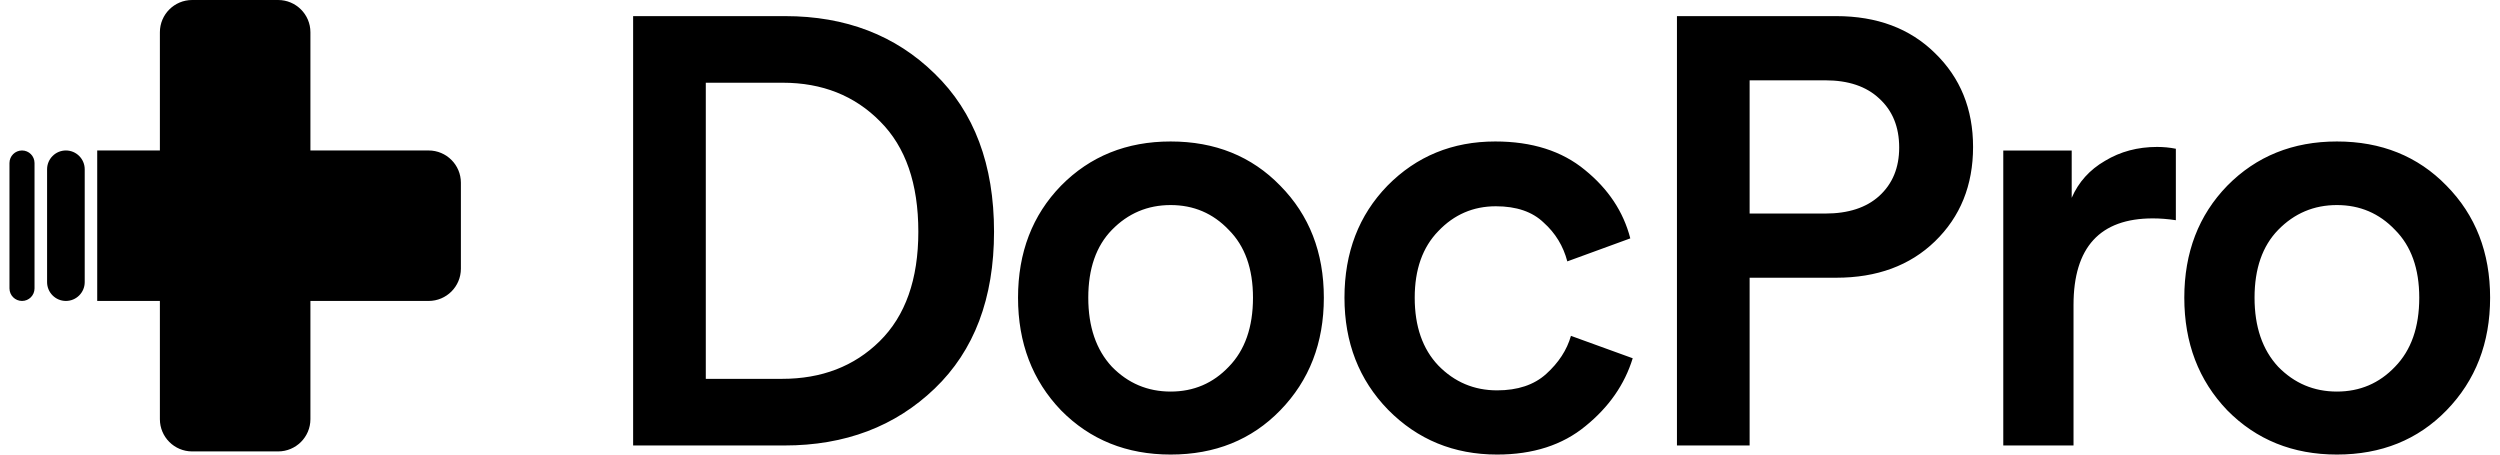 <svg width="132" height="24" viewBox="0 0 132 24" fill="none" xmlns="http://www.w3.org/2000/svg">
<path fill-rule="evenodd" clip-rule="evenodd" d="M41.294 20.003H37.266V4.368H41.326C43.415 4.368 45.131 5.051 46.474 6.415C47.817 7.758 48.488 9.697 48.488 12.234C48.488 14.749 47.806 16.678 46.442 18.021C45.099 19.343 43.383 20.003 41.294 20.003ZM33.429 23.521H41.422C44.62 23.521 47.263 22.519 49.352 20.515C51.441 18.511 52.485 15.751 52.485 12.234C52.485 8.695 51.441 5.914 49.352 3.889C47.284 1.864 44.651 0.851 41.454 0.851H33.429V23.521ZM92.38 11.275H96.376C97.591 11.275 98.54 10.966 99.222 10.348C99.925 9.708 100.277 8.855 100.277 7.79C100.277 6.702 99.925 5.839 99.222 5.2C98.54 4.56 97.591 4.241 96.376 4.241H92.38V11.275ZM96.952 14.664H92.38V23.521H88.543V0.851H96.952C99.105 0.851 100.842 1.501 102.164 2.802C103.506 4.102 104.178 5.754 104.178 7.758C104.178 9.783 103.506 11.445 102.164 12.745C100.842 14.024 99.105 14.664 96.952 14.664ZM123.388 20.675C122.173 20.675 121.14 20.238 120.287 19.364C119.456 18.469 119.04 17.254 119.04 15.719C119.04 14.184 119.456 12.991 120.287 12.138C121.14 11.264 122.173 10.827 123.388 10.827C124.603 10.827 125.627 11.264 126.458 12.138C127.31 12.991 127.737 14.184 127.737 15.719C127.737 17.275 127.31 18.49 126.458 19.364C125.627 20.238 124.603 20.675 123.388 20.675ZM129.176 9.804C127.662 8.248 125.733 7.47 123.388 7.47C121.065 7.47 119.136 8.248 117.601 9.804C116.088 11.36 115.331 13.332 115.331 15.719C115.331 18.106 116.088 20.089 117.601 21.666C119.136 23.222 121.065 24 123.388 24C125.733 24 127.662 23.222 129.176 21.666C130.71 20.089 131.478 18.106 131.478 15.719C131.478 13.332 130.71 11.36 129.176 9.804ZM114.885 11.627V7.854C114.565 7.79 114.235 7.758 113.894 7.758C112.871 7.758 111.954 8.003 111.144 8.493C110.334 8.962 109.748 9.612 109.386 10.444V7.95H105.773V23.521H109.482V16.103C109.482 13.055 110.878 11.531 113.67 11.531C114.054 11.531 114.459 11.563 114.885 11.627ZM75.944 12.202C76.775 11.328 77.788 10.891 78.981 10.891C80.069 10.891 80.911 11.179 81.507 11.754C82.126 12.309 82.541 12.991 82.754 13.801L86.08 12.586C85.717 11.179 84.918 9.975 83.682 8.973C82.467 7.971 80.889 7.47 78.95 7.47C76.69 7.47 74.793 8.248 73.258 9.804C71.745 11.36 70.988 13.332 70.988 15.719C70.988 18.085 71.755 20.057 73.29 21.634C74.846 23.212 76.765 24 79.046 24C80.943 24 82.499 23.499 83.714 22.497C84.95 21.496 85.781 20.302 86.207 18.916L82.946 17.733C82.733 18.48 82.296 19.151 81.635 19.748C80.996 20.323 80.133 20.611 79.046 20.611C77.831 20.611 76.797 20.174 75.944 19.3C75.113 18.426 74.697 17.233 74.697 15.719C74.697 14.227 75.113 13.055 75.944 12.202ZM58.708 19.364C59.561 20.238 60.595 20.675 61.81 20.675C63.025 20.675 64.048 20.238 64.879 19.364C65.732 18.49 66.158 17.275 66.158 15.719C66.158 14.184 65.732 12.991 64.879 12.138C64.048 11.264 63.025 10.827 61.81 10.827C60.595 10.827 59.561 11.264 58.708 12.138C57.877 12.991 57.461 14.184 57.461 15.719C57.461 17.254 57.877 18.469 58.708 19.364ZM61.81 7.47C64.154 7.47 66.084 8.248 67.597 9.804C69.132 11.36 69.899 13.332 69.899 15.719C69.899 18.106 69.132 20.089 67.597 21.666C66.084 23.222 64.154 24 61.81 24C59.486 24 57.557 23.222 56.023 21.666C54.509 20.089 53.752 18.106 53.752 15.719C53.752 13.332 54.509 11.36 56.023 9.804C57.557 8.248 59.486 7.47 61.81 7.47Z" fill="#050012" fill-opacity="0.444" style="fill:#050012;fill:color(display-p3 0.02 0 0.071);fill-opacity:0.444;"/>
<g clip-path="url(#clip0_1385_432)">
<path fill-rule="evenodd" clip-rule="evenodd" d="M24.335 9.647V14.188C24.335 15.127 23.572 15.89 22.633 15.89H16.39V22.133C16.39 23.072 15.626 23.835 14.685 23.835H10.146C9.205 23.835 8.442 23.072 8.442 22.133V15.89H5.133V7.945H8.442V1.702C8.442 0.763 9.205 0 10.146 0H14.685C15.626 0 16.39 0.763 16.39 1.702V7.945H22.633C23.572 7.945 24.335 8.708 24.335 9.647ZM4.473 8.938V14.897C4.473 15.445 4.027 15.89 3.479 15.89C2.932 15.89 2.486 15.445 2.486 14.897V8.938C2.486 8.39 2.932 7.945 3.479 7.945C4.027 7.945 4.473 8.39 4.473 8.938ZM1.823 15.227V8.608C1.823 8.242 1.529 7.945 1.163 7.945C0.797 7.945 0.5 8.242 0.5 8.608V15.227C0.5 15.593 0.797 15.89 1.163 15.89C1.529 15.89 1.823 15.593 1.823 15.227Z" fill="#050012" fill-opacity="0.444" style="fill:#050012;fill:color(display-p3 0.02 0 0.071);fill-opacity:0.444;"/>
</g>
<defs>
<clipPath id="clip0_1385_432">
<rect width="23.835" height="23.835" fill="white" style="fill:white;fill-opacity:1;" transform="translate(0.5)"/>
</clipPath>
</defs>
</svg>
